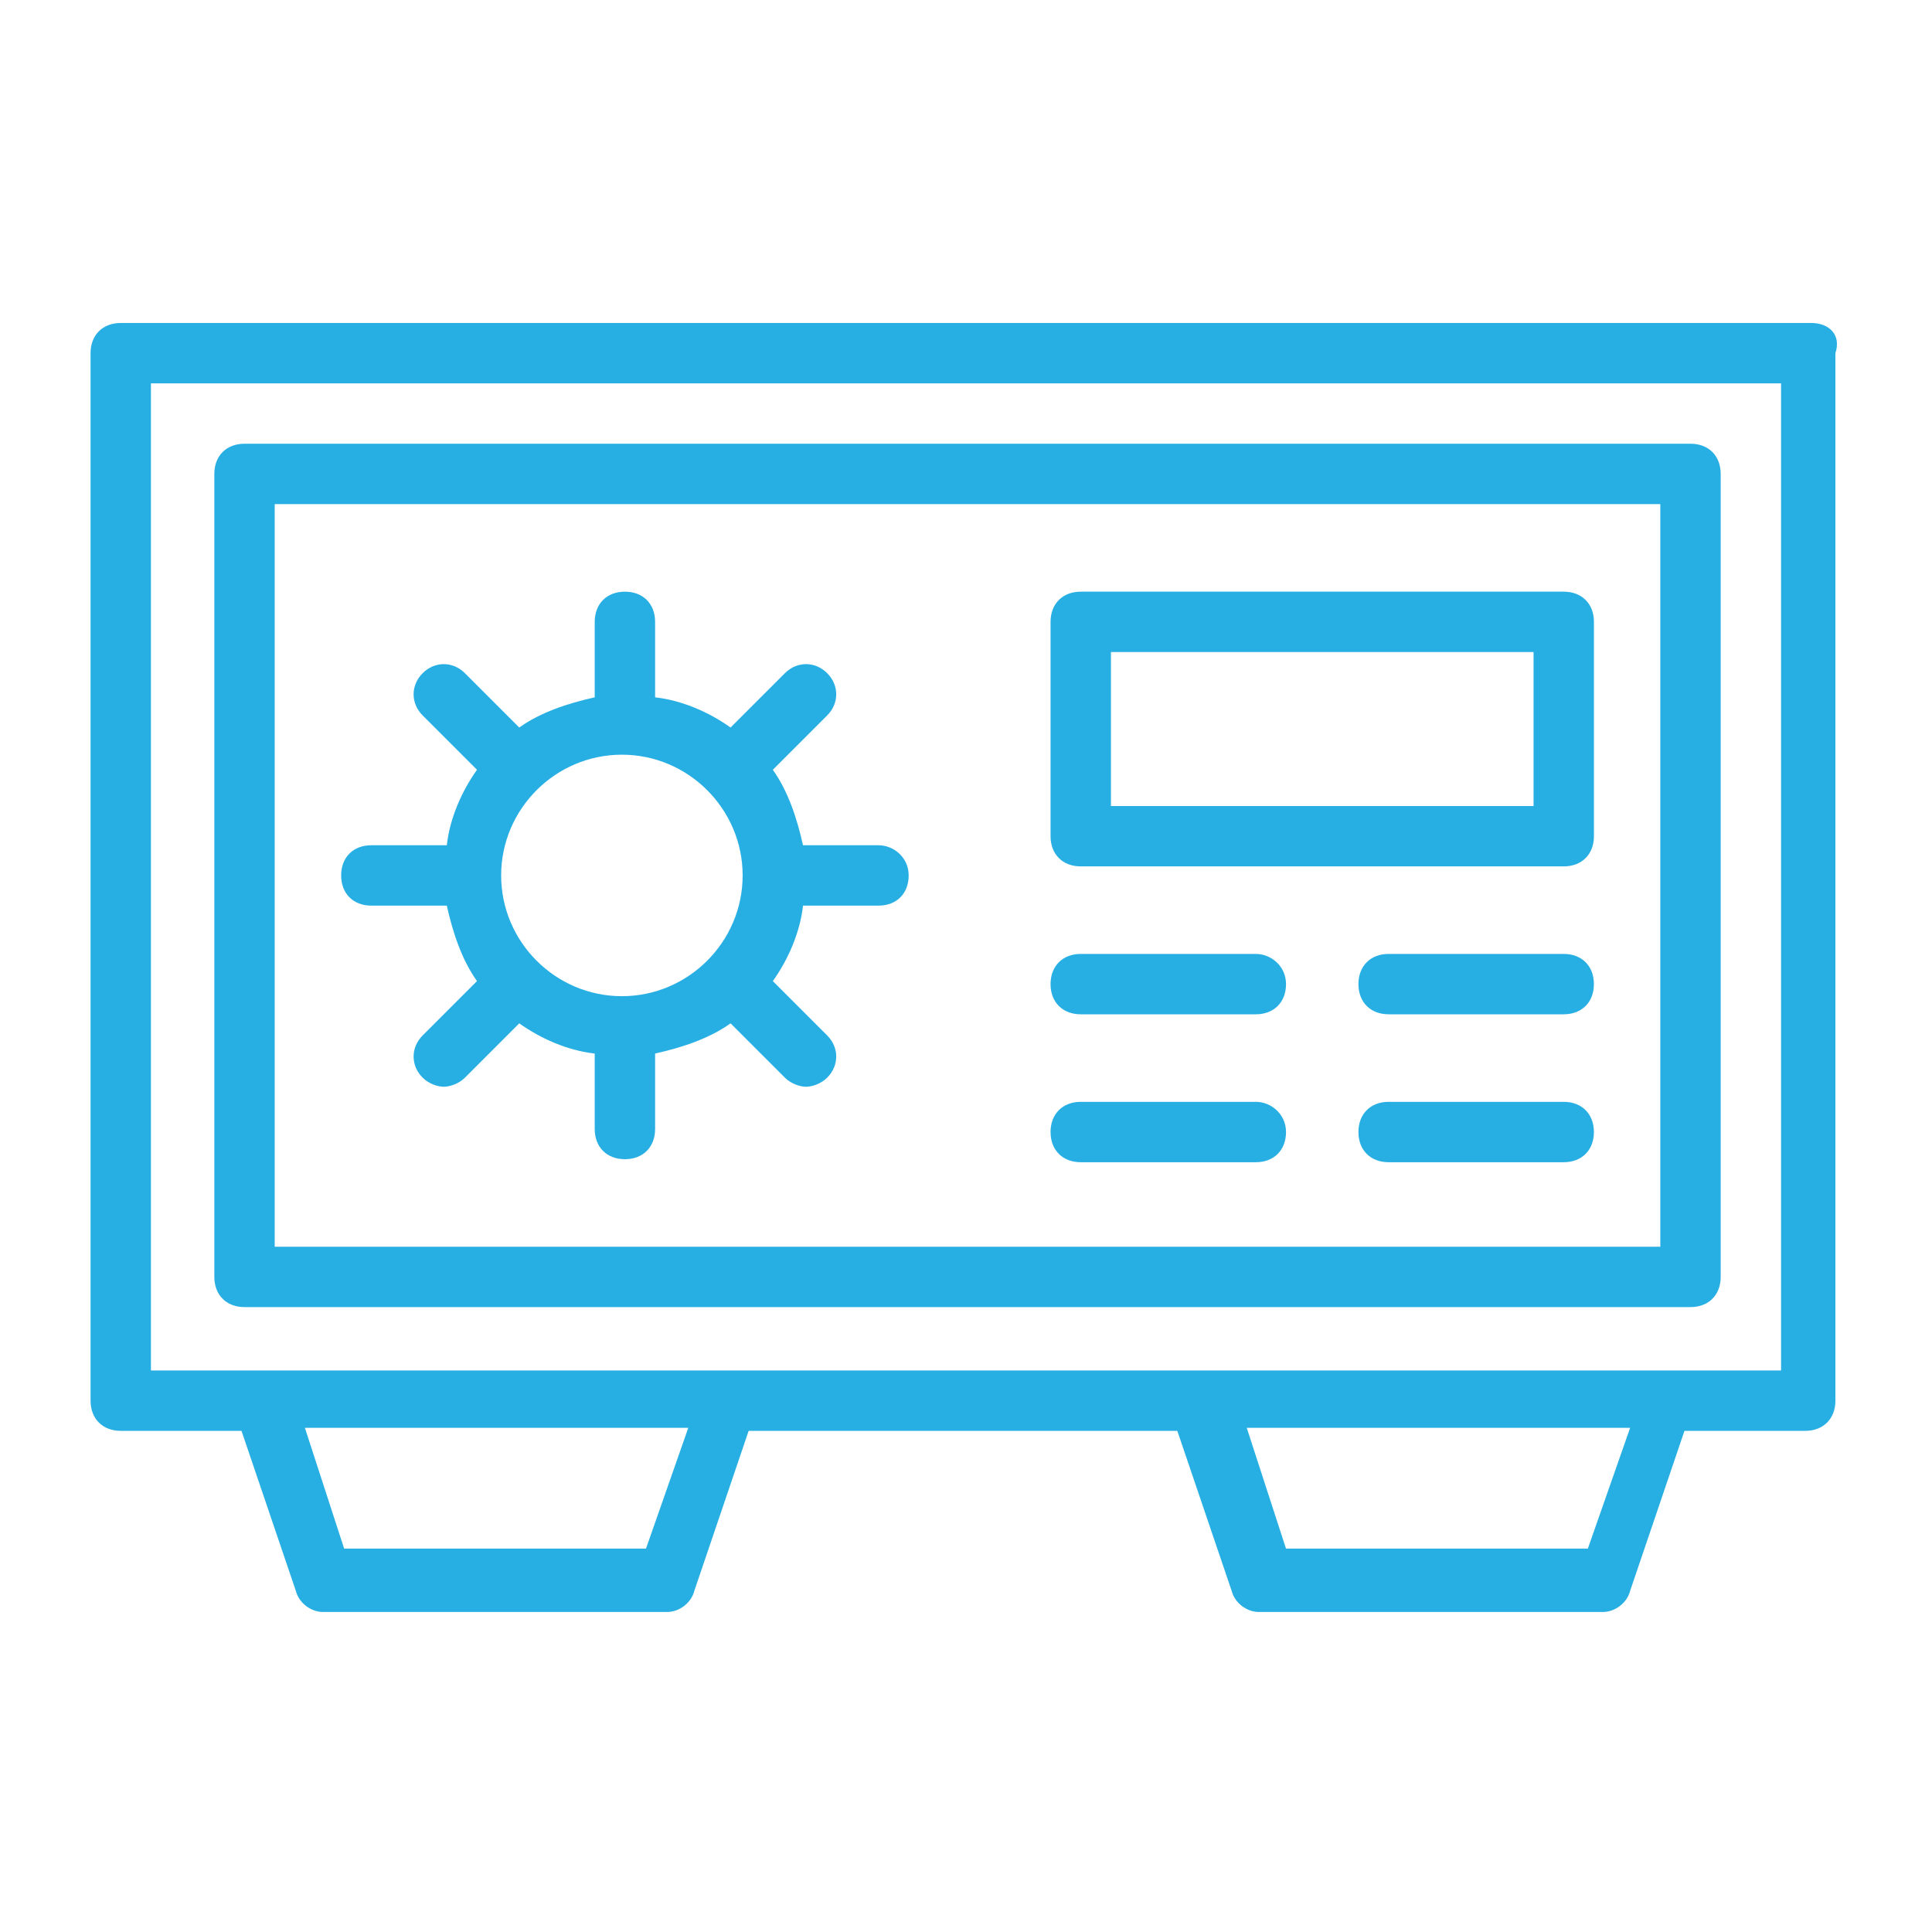 <svg xmlns="http://www.w3.org/2000/svg" fill="none" viewBox="0 0 64 64" height="64" width="64">
<path fill="#27AFE4" d="M29.101 28H26.601C26.401 27.1 26.101 26.2 25.601 25.5L27.401 23.7C27.801 23.3 27.801 22.7 27.401 22.3C27.001 21.9 26.401 21.9 26.001 22.3L24.201 24.1C23.501 23.6 22.601 23.2 21.701 23.1V20.6C21.701 20 21.301 19.6 20.701 19.6C20.101 19.6 19.701 20 19.701 20.6V23.1C18.801 23.3 17.901 23.6 17.201 24.1L15.401 22.3C15.001 21.9 14.401 21.9 14.001 22.3C13.601 22.7 13.601 23.3 14.001 23.7L15.801 25.5C15.301 26.2 14.901 27.1 14.801 28H12.301C11.701 28 11.301 28.4 11.301 29C11.301 29.6 11.701 30 12.301 30H14.801C15.001 30.9 15.301 31.8 15.801 32.5L14.001 34.3C13.601 34.7 13.601 35.3 14.001 35.7C14.201 35.9 14.501 36 14.701 36C14.901 36 15.201 35.9 15.401 35.7L17.201 33.9C17.901 34.4 18.801 34.8 19.701 34.9V37.4C19.701 38 20.101 38.4 20.701 38.4C21.301 38.4 21.701 38 21.701 37.4V34.9C22.601 34.7 23.501 34.4 24.201 33.9L26.001 35.7C26.201 35.9 26.501 36 26.701 36C26.901 36 27.201 35.9 27.401 35.7C27.801 35.3 27.801 34.7 27.401 34.3L25.601 32.5C26.101 31.8 26.501 30.9 26.601 30H29.101C29.701 30 30.101 29.6 30.101 29C30.101 28.4 29.601 28 29.101 28ZM20.601 33C18.401 33 16.601 31.2 16.601 29C16.601 26.8 18.401 25 20.601 25C22.801 25 24.601 26.8 24.601 29C24.601 31.2 22.801 33 20.601 33Z"></path>
<path fill="#27AFE4" d="M51.801 19.6H35.801C35.201 19.6 34.801 20 34.801 20.6V27.7C34.801 28.3 35.201 28.7 35.801 28.7H51.801C52.401 28.7 52.801 28.3 52.801 27.7V20.6C52.801 20 52.401 19.6 51.801 19.6ZM50.801 26.7H36.801V21.6H50.801V26.7Z"></path>
<path fill="#27AFE4" d="M41.601 36.5H35.801C35.201 36.5 34.801 36.9 34.801 37.5C34.801 38.1 35.201 38.5 35.801 38.5H41.601C42.201 38.5 42.601 38.1 42.601 37.5C42.601 36.9 42.101 36.5 41.601 36.5Z"></path>
<path fill="#27AFE4" d="M41.601 31.6H35.801C35.201 31.6 34.801 32 34.801 32.6C34.801 33.2 35.201 33.6 35.801 33.6H41.601C42.201 33.6 42.601 33.2 42.601 32.6C42.601 32 42.101 31.6 41.601 31.6Z"></path>
<path fill="#27AFE4" d="M51.8 36.5H46C45.4 36.5 45 36.9 45 37.5C45 38.1 45.4 38.5 46 38.5H51.8C52.4 38.5 52.8 38.1 52.8 37.5C52.8 36.9 52.4 36.5 51.8 36.5Z"></path>
<path fill="#27AFE4" d="M51.8 31.6H46C45.4 31.6 45 32 45 32.6C45 33.2 45.4 33.6 46 33.6H51.8C52.4 33.6 52.8 33.2 52.8 32.6C52.8 32 52.4 31.6 51.8 31.6Z"></path>
<path fill="#27AFE4" d="M60 10.699H4C3.4 10.699 3 11.099 3 11.699V46.399C3 46.999 3.4 47.399 4 47.399H8L9.8 52.699C9.9 53.099 10.3 53.399 10.7 53.399H22.1C22.5 53.399 22.9 53.099 23 52.699L24.8 47.399H39L40.8 52.699C40.9 53.099 41.3 53.399 41.7 53.399H53.1C53.5 53.399 53.9 53.099 54 52.699L55.8 47.399H59.8C60.4 47.399 60.8 46.999 60.8 46.399V11.699C61 11.099 60.6 10.699 60 10.699ZM21.4 51.299H11.4L10.1 47.299H22.8L21.4 51.299ZM52.6 51.299H42.6L41.3 47.299H54L52.6 51.299ZM59 45.399H5V12.699H59V45.399Z"></path>
<path fill="#27AFE4" d="M8.1 43.299H56C56.6 43.299 57 42.899 57 42.299V15.699C57 15.099 56.6 14.699 56 14.699H8.1C7.5 14.699 7.1 15.099 7.1 15.699V42.299C7.1 42.899 7.5 43.299 8.1 43.299ZM9.1 16.699H55V41.299H9.1V16.699Z"></path>
</svg>
